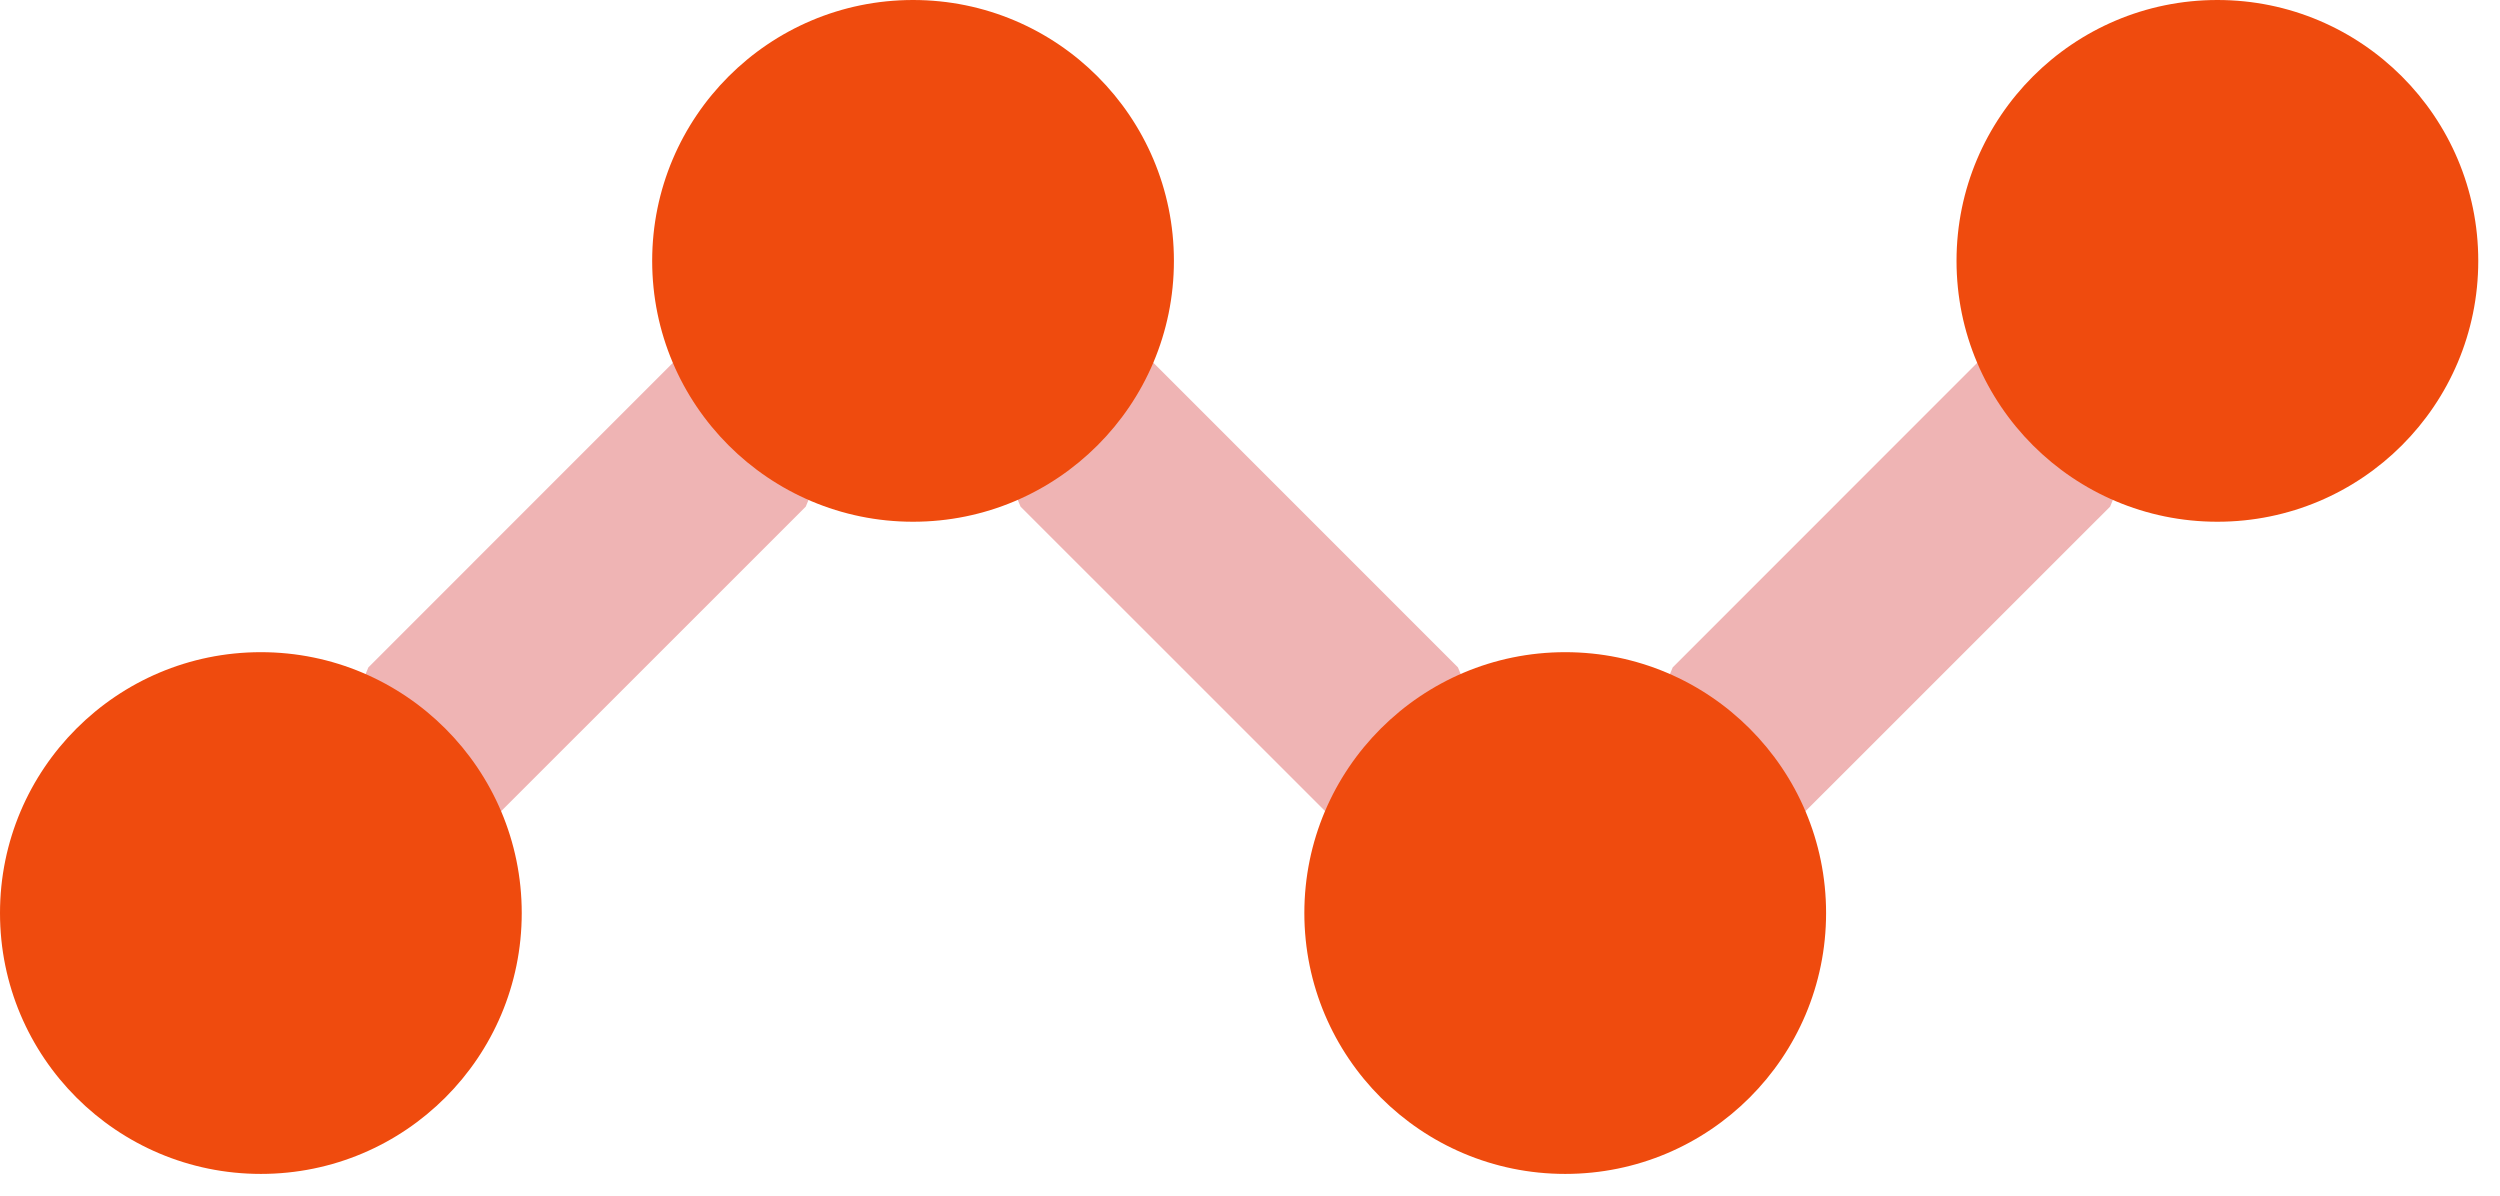 <svg width="23" height="11" viewBox="0 0 23 11" fill="none" xmlns="http://www.w3.org/2000/svg">
<path d="M7.501 4.448L7.413 4.661L3.301 8.772V6.352L3.389 6.14L7.501 2.027V4.448ZM13.413 6.14L13.501 6.352V8.772L9.389 4.661L9.301 4.448V2.027L13.413 6.14ZM19.501 4.448L19.413 4.661L15.301 8.772V6.352L15.389 6.14L19.501 2.027V4.448Z" fill="#EFB4B4"/>
<path d="M2.4 6C3.726 6 4.8 7.075 4.8 8.4C4.8 9.726 3.726 10.8 2.4 10.8C1.075 10.8 0 9.726 0 8.4C0 7.075 1.075 6 2.4 6ZM14.4 6C15.726 6 16.8 7.075 16.8 8.4C16.8 9.726 15.726 10.8 14.4 10.8C13.075 10.8 12 9.726 12 8.4C12 7.075 13.075 6 14.4 6ZM8.4 0C9.726 0 10.8 1.075 10.8 2.4C10.8 3.726 9.726 4.8 8.4 4.8C7.075 4.8 6 3.726 6 2.4C6 1.075 7.075 0 8.4 0ZM20.4 0C21.726 0 22.8 1.075 22.8 2.4C22.8 3.726 21.726 4.8 20.4 4.8C19.075 4.8 18 3.726 18 2.4C18 1.075 19.075 0 20.4 0Z" fill="#EF4B0E"/>
</svg>
